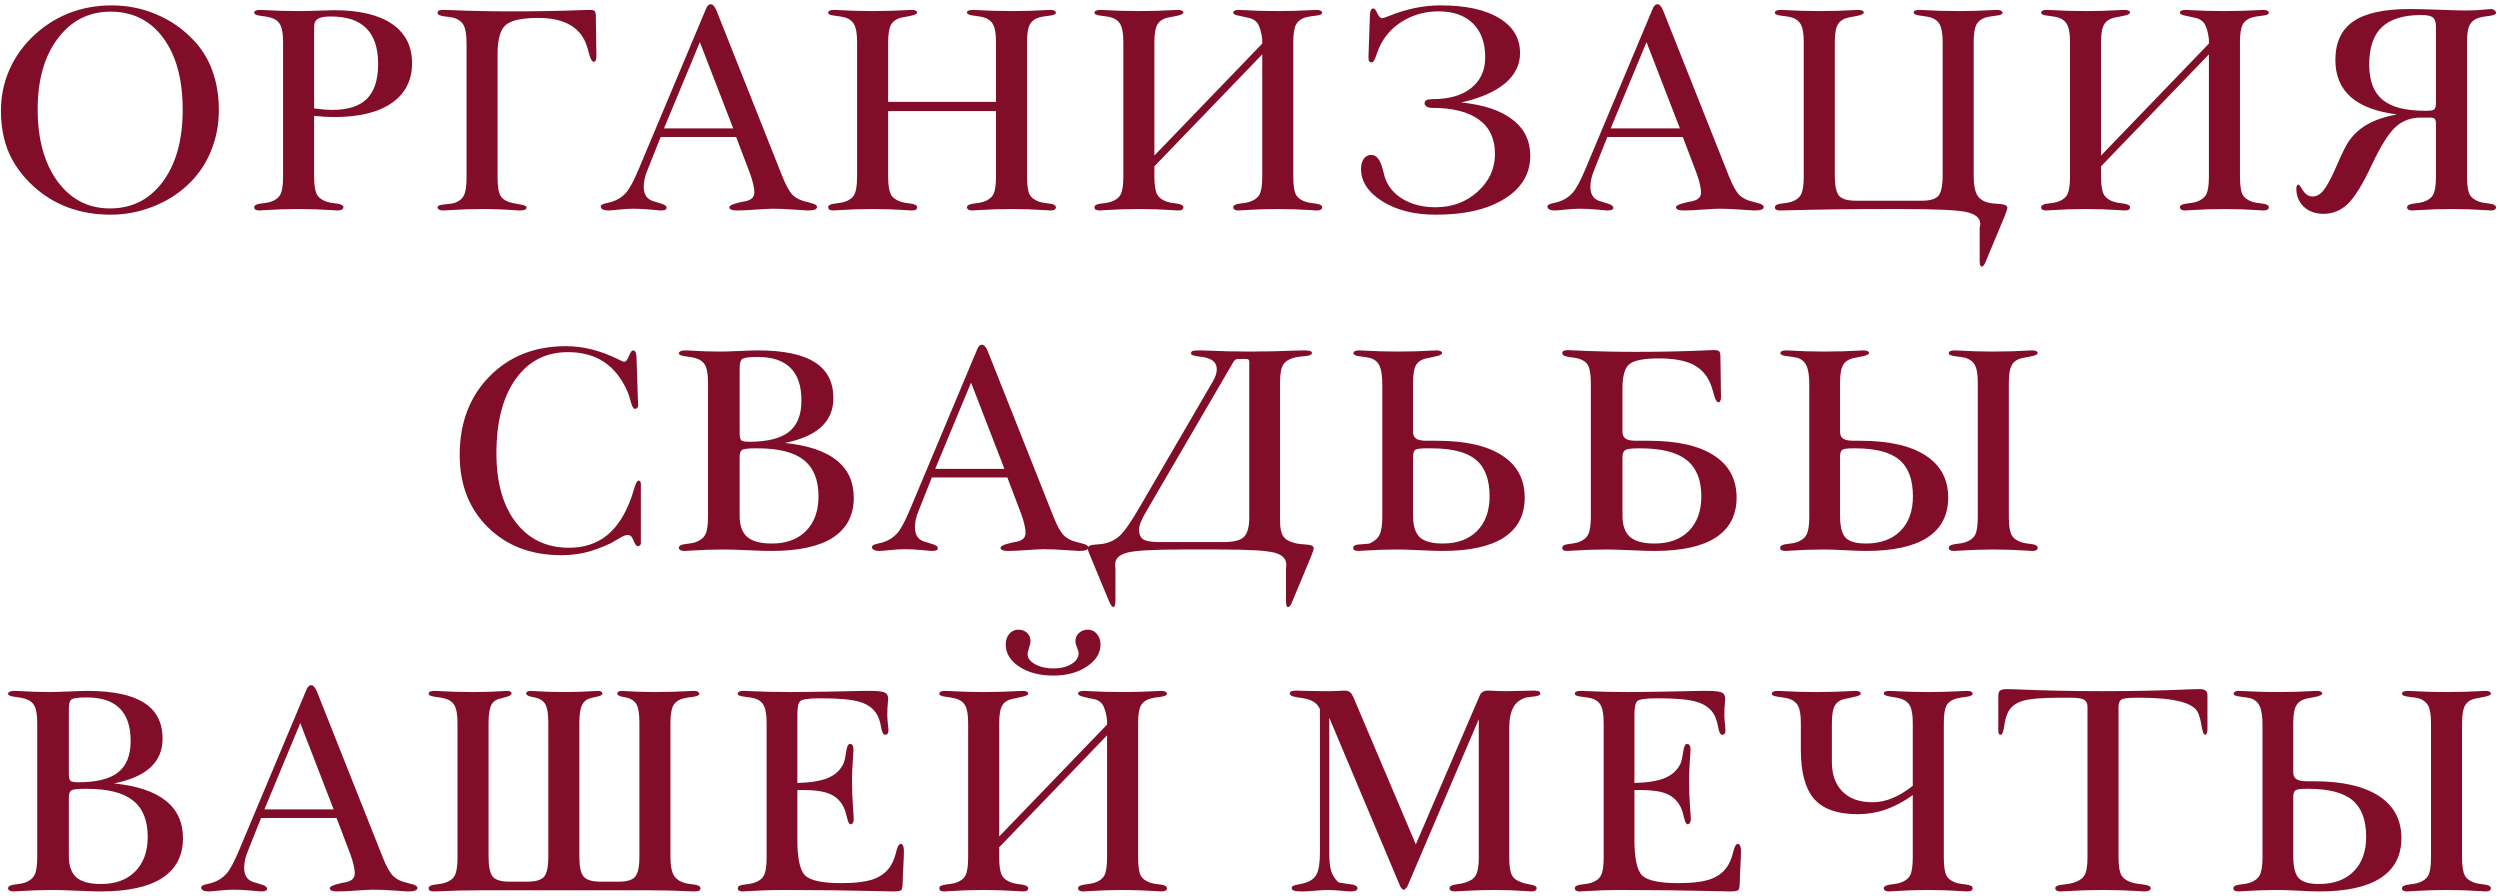 <?xml version="1.0" encoding="UTF-8"?> <svg xmlns="http://www.w3.org/2000/svg" width="536" height="192" viewBox="0 0 536 192" fill="none"> <path d="M39.169 23.562C39.169 17.042 37.783 11.906 35.013 8.156C32.242 4.385 28.471 2.5 23.7 2.5C19.033 2.5 15.262 4.417 12.387 8.25C9.513 12.062 8.075 17.125 8.075 23.438C8.075 29.833 9.492 34.979 12.325 38.875C15.179 42.75 18.929 44.688 23.575 44.688C28.304 44.688 32.085 42.771 34.919 38.938C37.752 35.104 39.169 29.979 39.169 23.562ZM46.919 23.625C46.919 26.75 46.346 29.698 45.2 32.469C44.054 35.24 42.408 37.625 40.263 39.625C38.117 41.646 35.585 43.219 32.669 44.344C29.773 45.469 26.783 46.031 23.7 46.031C20.429 46.031 17.387 45.51 14.575 44.469C11.783 43.427 9.294 41.896 7.106 39.875C4.773 37.729 3.033 35.344 1.888 32.719C0.763 30.073 0.2 27.083 0.2 23.75C0.2 20.75 0.763 17.917 1.888 15.25C3.013 12.583 4.648 10.188 6.794 8.062C9.106 5.792 11.7 4.073 14.575 2.906C17.471 1.74 20.596 1.156 23.95 1.156C27.304 1.156 30.481 1.792 33.481 3.062C36.481 4.312 39.106 6.115 41.356 8.469C43.21 10.365 44.596 12.583 45.513 15.125C46.45 17.667 46.919 20.5 46.919 23.625ZM67.347 23.25C68.306 23.354 69.087 23.438 69.691 23.5C70.295 23.542 70.795 23.562 71.191 23.562C74.587 23.562 77.077 22.771 78.66 21.188C80.264 19.583 81.066 17.094 81.066 13.719C81.066 10.281 80.222 7.729 78.535 6.062C76.868 4.375 74.337 3.531 70.941 3.531C69.629 3.531 68.702 3.698 68.16 4.031C67.618 4.365 67.347 4.927 67.347 5.719V23.25ZM60.691 9.031C60.691 7.302 60.493 6.073 60.097 5.344C59.722 4.594 59.045 4.073 58.066 3.781C57.545 3.635 56.847 3.51 55.972 3.406C54.993 3.281 54.504 3.062 54.504 2.75C54.504 2.542 54.608 2.385 54.816 2.281C55.025 2.177 55.347 2.125 55.785 2.125C55.868 2.125 56.118 2.135 56.535 2.156C58.972 2.302 61.472 2.375 64.035 2.375C65.202 2.375 66.618 2.344 68.285 2.281C69.972 2.219 71.077 2.188 71.597 2.188C77.014 2.188 81.16 3.167 84.035 5.125C86.91 7.083 88.347 9.896 88.347 13.562C88.347 17.229 86.889 20.073 83.972 22.094C81.077 24.094 76.972 25.094 71.66 25.094C71.014 25.094 70.327 25.073 69.597 25.031C68.868 24.99 68.118 24.927 67.347 24.844V37.844C67.347 39.656 67.545 40.938 67.941 41.688C68.358 42.417 69.087 42.948 70.129 43.281C70.587 43.427 71.233 43.542 72.066 43.625C73.108 43.75 73.629 44.021 73.629 44.438C73.629 44.646 73.514 44.812 73.285 44.938C73.077 45.062 72.764 45.125 72.347 45.125C72.222 45.125 71.9 45.104 71.379 45.062C68.858 44.896 66.41 44.812 64.035 44.812C61.618 44.812 59.15 44.896 56.629 45.062C56.108 45.104 55.785 45.125 55.66 45.125C55.285 45.125 54.993 45.073 54.785 44.969C54.597 44.844 54.504 44.667 54.504 44.438C54.504 44 55.025 43.729 56.066 43.625C56.879 43.542 57.525 43.427 58.004 43.281C59.025 42.948 59.722 42.427 60.097 41.719C60.493 40.99 60.691 39.698 60.691 37.844V9.031ZM127.87 12.094C127.87 12.469 127.818 12.76 127.714 12.969C127.63 13.156 127.495 13.25 127.307 13.25C126.932 13.25 126.589 12.656 126.276 11.469C125.985 10.26 125.662 9.302 125.307 8.594C124.495 7.01 123.266 5.823 121.62 5.031C119.974 4.24 117.901 3.844 115.401 3.844C111.901 3.844 109.568 4.354 108.401 5.375C107.255 6.396 106.682 8.448 106.682 11.531V38.156C106.682 40.01 106.901 41.302 107.339 42.031C107.797 42.76 108.651 43.26 109.901 43.531C110.214 43.594 110.662 43.677 111.245 43.781C112.349 43.948 112.901 44.188 112.901 44.5C112.901 44.708 112.776 44.865 112.526 44.969C112.297 45.073 111.932 45.125 111.432 45.125C111.328 45.125 111.078 45.115 110.682 45.094C108.245 44.906 105.807 44.812 103.37 44.812C101.141 44.812 98.755 44.896 96.214 45.062C95.547 45.104 95.13 45.125 94.964 45.125C94.61 45.125 94.328 45.062 94.12 44.938C93.912 44.812 93.808 44.646 93.808 44.438C93.828 44.104 94.36 43.896 95.401 43.812C96.255 43.729 96.922 43.635 97.401 43.531C98.38 43.198 99.058 42.667 99.433 41.938C99.828 41.188 100.026 39.927 100.026 38.156V9.344C100.026 7.49 99.828 6.198 99.433 5.469C99.058 4.719 98.38 4.177 97.401 3.844C96.922 3.719 96.266 3.615 95.433 3.531C94.37 3.427 93.828 3.167 93.808 2.75C93.828 2.521 93.922 2.365 94.089 2.281C94.276 2.177 94.61 2.125 95.089 2.125C95.235 2.125 95.641 2.135 96.308 2.156C100.641 2.344 105.078 2.438 109.62 2.438C115.057 2.438 120.245 2.344 125.182 2.156C125.849 2.135 126.255 2.125 126.401 2.125C126.985 2.125 127.349 2.208 127.495 2.375C127.662 2.542 127.745 2.927 127.745 3.531L127.87 12.094ZM157.205 27.531L150.049 9.031L142.361 27.531H157.205ZM167.768 37.906C168.518 39.781 169.247 41.083 169.955 41.812C170.684 42.521 171.684 43.01 172.955 43.281C173.226 43.365 173.57 43.458 173.986 43.562C174.778 43.75 175.174 44.021 175.174 44.375C175.174 44.625 175.018 44.812 174.705 44.938C174.393 45.062 173.872 45.125 173.143 45.125C172.872 45.125 171.913 45.062 170.268 44.938C168.622 44.812 167.122 44.75 165.768 44.75C164.997 44.75 163.747 44.812 162.018 44.938C160.309 45.062 158.986 45.125 158.049 45.125C157.507 45.125 157.09 45.073 156.799 44.969C156.528 44.844 156.382 44.667 156.361 44.438C156.382 44.125 156.872 43.844 157.83 43.594C158.33 43.469 158.736 43.365 159.049 43.281C159.945 43.177 160.611 42.969 161.049 42.656C161.507 42.323 161.736 41.865 161.736 41.281C161.736 40.802 161.653 40.198 161.486 39.469C161.32 38.74 161.09 37.979 160.799 37.188L157.83 29.375H141.643L138.83 36.438C138.559 37.083 138.351 37.719 138.205 38.344C138.08 38.969 138.018 39.542 138.018 40.062C138.018 40.979 138.226 41.698 138.643 42.219C139.059 42.74 139.705 43.094 140.58 43.281C140.851 43.385 141.215 43.5 141.674 43.625C142.507 43.854 142.924 44.167 142.924 44.562C142.924 44.75 142.809 44.896 142.58 45C142.372 45.083 142.038 45.125 141.58 45.125C141.497 45.125 140.809 45.062 139.518 44.938C138.226 44.812 136.976 44.75 135.768 44.75C134.913 44.75 133.882 44.812 132.674 44.938C131.486 45.062 130.726 45.125 130.393 45.125C129.893 45.125 129.507 45.052 129.236 44.906C128.945 44.76 128.799 44.552 128.799 44.281C128.799 43.969 129.195 43.729 129.986 43.562C130.486 43.458 130.872 43.365 131.143 43.281C132.393 42.885 133.413 42.24 134.205 41.344C134.997 40.448 135.924 38.719 136.986 36.156L151.268 2.125C151.413 1.708 151.58 1.406 151.768 1.219C151.955 1.01 152.163 0.906 152.393 0.906C152.622 0.906 152.83 1.021 153.018 1.25C153.226 1.458 153.424 1.792 153.611 2.25L167.768 37.906ZM220.196 37.844C220.196 39.698 220.384 40.99 220.759 41.719C221.155 42.427 221.863 42.948 222.884 43.281C223.363 43.427 224.009 43.542 224.821 43.625C225.863 43.729 226.384 44 226.384 44.438C226.384 44.667 226.28 44.844 226.071 44.969C225.884 45.073 225.582 45.125 225.165 45.125C225.04 45.125 224.717 45.104 224.196 45.062C221.675 44.896 219.228 44.812 216.853 44.812C214.54 44.812 212.092 44.896 209.509 45.062C208.884 45.104 208.498 45.125 208.353 45.125C208.04 45.125 207.79 45.062 207.603 44.938C207.415 44.812 207.321 44.646 207.321 44.438C207.321 44.021 207.842 43.75 208.884 43.625C209.717 43.542 210.363 43.427 210.821 43.281C211.842 42.948 212.55 42.427 212.946 41.719C213.342 40.99 213.54 39.698 213.54 37.844V23.812H190.415V37.844C190.415 39.656 190.613 40.938 191.009 41.688C191.425 42.417 192.155 42.948 193.196 43.281C193.655 43.427 194.29 43.542 195.103 43.625C196.123 43.75 196.634 44.021 196.634 44.438C196.634 44.667 196.54 44.844 196.353 44.969C196.165 45.073 195.853 45.125 195.415 45.125C195.29 45.125 194.967 45.104 194.446 45.062C191.967 44.896 189.519 44.812 187.103 44.812C184.686 44.812 182.217 44.896 179.696 45.062C179.175 45.104 178.853 45.125 178.728 45.125C178.353 45.125 178.061 45.073 177.853 44.969C177.665 44.844 177.571 44.667 177.571 44.438C177.571 44 178.092 43.729 179.134 43.625C179.946 43.542 180.592 43.427 181.071 43.281C182.092 42.948 182.79 42.427 183.165 41.719C183.561 40.99 183.759 39.698 183.759 37.844V9.031C183.759 7.302 183.561 6.062 183.165 5.312C182.79 4.562 182.113 4.031 181.134 3.719C180.613 3.594 179.915 3.479 179.04 3.375C178.061 3.271 177.571 3.062 177.571 2.75C177.571 2.542 177.675 2.385 177.884 2.281C178.092 2.177 178.415 2.125 178.853 2.125C178.936 2.125 179.186 2.135 179.603 2.156C182.04 2.302 184.54 2.375 187.103 2.375C189.686 2.375 192.228 2.302 194.728 2.156C195.144 2.135 195.394 2.125 195.478 2.125C195.832 2.125 196.113 2.177 196.321 2.281C196.53 2.385 196.634 2.521 196.634 2.688C196.634 2.979 196.103 3.229 195.04 3.438C194.436 3.542 193.946 3.635 193.571 3.719C192.405 3.927 191.582 4.417 191.103 5.188C190.644 5.938 190.415 7.219 190.415 9.031V21.844H213.54V9.031C213.54 7.302 213.342 6.062 212.946 5.312C212.571 4.562 211.894 4.031 210.915 3.719C210.415 3.594 209.748 3.479 208.915 3.375C207.853 3.25 207.321 3.021 207.321 2.688C207.321 2.521 207.425 2.385 207.634 2.281C207.863 2.177 208.186 2.125 208.603 2.125C208.686 2.125 208.915 2.135 209.29 2.156C211.707 2.302 214.228 2.375 216.853 2.375C219.415 2.375 221.957 2.302 224.478 2.156C224.894 2.135 225.144 2.125 225.228 2.125C225.603 2.125 225.884 2.188 226.071 2.312C226.28 2.417 226.384 2.562 226.384 2.75C226.384 3.062 225.884 3.271 224.884 3.375C224.009 3.479 223.321 3.594 222.821 3.719C221.842 4.031 221.155 4.562 220.759 5.312C220.384 6.062 220.196 7.302 220.196 9.031V37.844ZM277.281 37.844C277.281 39.698 277.469 40.99 277.844 41.719C278.24 42.427 278.948 42.948 279.969 43.281C280.448 43.427 281.094 43.542 281.906 43.625C282.948 43.729 283.469 44 283.469 44.438C283.469 44.667 283.365 44.844 283.156 44.969C282.969 45.073 282.667 45.125 282.25 45.125C282.125 45.125 281.802 45.104 281.281 45.062C278.76 44.896 276.312 44.812 273.938 44.812C271.625 44.812 269.177 44.896 266.594 45.062C265.969 45.104 265.583 45.125 265.438 45.125C265.125 45.125 264.875 45.062 264.688 44.938C264.5 44.812 264.406 44.646 264.406 44.438C264.406 44.021 264.927 43.75 265.969 43.625C266.802 43.542 267.448 43.427 267.906 43.281C268.927 42.948 269.635 42.427 270.031 41.719C270.427 40.99 270.625 39.698 270.625 37.844V11.656L247.5 35.656V37.844C247.5 39.656 247.698 40.938 248.094 41.688C248.51 42.417 249.24 42.948 250.281 43.281C250.74 43.427 251.375 43.542 252.188 43.625C253.208 43.75 253.719 44.021 253.719 44.438C253.719 44.667 253.625 44.844 253.438 44.969C253.25 45.073 252.938 45.125 252.5 45.125C252.375 45.125 252.052 45.104 251.531 45.062C249.052 44.896 246.604 44.812 244.188 44.812C241.771 44.812 239.302 44.896 236.781 45.062C236.26 45.104 235.938 45.125 235.812 45.125C235.438 45.125 235.146 45.073 234.938 44.969C234.75 44.844 234.656 44.667 234.656 44.438C234.656 44 235.177 43.729 236.219 43.625C237.031 43.542 237.677 43.427 238.156 43.281C239.177 42.948 239.875 42.427 240.25 41.719C240.646 40.99 240.844 39.698 240.844 37.844V9.031C240.844 7.302 240.646 6.062 240.25 5.312C239.875 4.562 239.198 4.031 238.219 3.719C237.698 3.594 237 3.479 236.125 3.375C235.146 3.271 234.656 3.062 234.656 2.75C234.656 2.542 234.76 2.385 234.969 2.281C235.177 2.177 235.5 2.125 235.938 2.125C236.021 2.125 236.271 2.135 236.688 2.156C239.125 2.302 241.625 2.375 244.188 2.375C246.771 2.375 249.312 2.302 251.812 2.156C252.229 2.135 252.479 2.125 252.562 2.125C252.917 2.125 253.198 2.177 253.406 2.281C253.615 2.385 253.719 2.521 253.719 2.688C253.719 2.979 253.188 3.229 252.125 3.438C251.521 3.542 251.031 3.635 250.656 3.719C249.49 3.927 248.667 4.417 248.188 5.188C247.729 5.938 247.5 7.219 247.5 9.031V33.344L270.625 9.344V8.406C270.417 6.76 270.073 5.615 269.594 4.969C269.115 4.302 268.323 3.885 267.219 3.719C266.885 3.635 266.406 3.531 265.781 3.406C264.865 3.26 264.406 3.021 264.406 2.688C264.406 2.521 264.51 2.385 264.719 2.281C264.948 2.177 265.271 2.125 265.688 2.125C265.771 2.125 266 2.135 266.375 2.156C268.792 2.302 271.312 2.375 273.938 2.375C276.5 2.375 279.042 2.302 281.562 2.156C281.979 2.135 282.229 2.125 282.312 2.125C282.688 2.125 282.969 2.188 283.156 2.312C283.365 2.417 283.469 2.562 283.469 2.75C283.469 3.062 282.969 3.271 281.969 3.375C281.094 3.479 280.406 3.594 279.906 3.719C278.927 4.031 278.24 4.562 277.844 5.312C277.469 6.062 277.281 7.302 277.281 9.031V37.844ZM313.304 21.969C318.137 22.469 321.804 23.698 324.304 25.656C326.825 27.594 328.085 30.177 328.085 33.406C328.085 37.24 326.262 40.302 322.616 42.594C318.97 44.885 314.054 46.031 307.866 46.031C303.262 46.031 299.429 45.073 296.366 43.156C293.325 41.24 291.804 38.927 291.804 36.219C291.804 35.302 292.002 34.573 292.398 34.031C292.793 33.49 293.335 33.219 294.023 33.219C295.148 33.219 295.97 34.292 296.491 36.438C296.637 37.042 296.762 37.51 296.866 37.844C297.45 39.823 298.72 41.417 300.679 42.625C302.658 43.833 305.012 44.438 307.741 44.438C311.325 44.438 314.345 43.323 316.804 41.094C319.283 38.865 320.523 36.156 320.523 32.969C320.523 29.74 319.366 27.292 317.054 25.625C314.762 23.958 311.398 23.125 306.96 23.125C306.523 23.125 306.158 23.031 305.866 22.844C305.575 22.656 305.429 22.427 305.429 22.156C305.429 21.844 305.564 21.615 305.835 21.469C306.127 21.323 306.585 21.25 307.21 21.25C310.71 21.25 313.45 20.458 315.429 18.875C317.429 17.271 318.429 15.073 318.429 12.281C318.429 9.177 317.554 6.76 315.804 5.031C314.054 3.302 311.595 2.438 308.429 2.438C305.741 2.438 303.304 3.062 301.116 4.312C298.929 5.542 297.252 7.24 296.085 9.406C295.731 10.073 295.387 10.906 295.054 11.906C294.741 12.885 294.429 13.375 294.116 13.375C293.845 13.375 293.658 13.302 293.554 13.156C293.45 13.01 293.398 12.719 293.398 12.281L293.71 3.219C293.752 2.698 293.825 2.333 293.929 2.125C294.054 1.917 294.241 1.812 294.491 1.812C294.72 1.812 294.991 2.167 295.304 2.875C295.637 3.562 295.981 3.906 296.335 3.906C296.502 3.906 296.981 3.75 297.773 3.438C301.502 1.917 305.189 1.156 308.835 1.156C314.231 1.156 318.418 2.062 321.398 3.875C324.398 5.667 325.898 8.177 325.898 11.406C325.898 13.906 324.825 16.062 322.679 17.875C320.533 19.667 317.408 21.031 313.304 21.969ZM360.17 27.531L353.014 9.031L345.326 27.531H360.17ZM370.733 37.906C371.483 39.781 372.212 41.083 372.92 41.812C373.649 42.521 374.649 43.01 375.92 43.281C376.191 43.365 376.535 43.458 376.951 43.562C377.743 43.75 378.139 44.021 378.139 44.375C378.139 44.625 377.983 44.812 377.67 44.938C377.358 45.062 376.837 45.125 376.108 45.125C375.837 45.125 374.878 45.062 373.233 44.938C371.587 44.812 370.087 44.75 368.733 44.75C367.962 44.75 366.712 44.812 364.983 44.938C363.274 45.062 361.951 45.125 361.014 45.125C360.472 45.125 360.055 45.073 359.764 44.969C359.493 44.844 359.347 44.667 359.326 44.438C359.347 44.125 359.837 43.844 360.795 43.594C361.295 43.469 361.701 43.365 362.014 43.281C362.91 43.177 363.576 42.969 364.014 42.656C364.472 42.323 364.701 41.865 364.701 41.281C364.701 40.802 364.618 40.198 364.451 39.469C364.285 38.74 364.055 37.979 363.764 37.188L360.795 29.375H344.608L341.795 36.438C341.524 37.083 341.316 37.719 341.17 38.344C341.045 38.969 340.983 39.542 340.983 40.062C340.983 40.979 341.191 41.698 341.608 42.219C342.024 42.74 342.67 43.094 343.545 43.281C343.816 43.385 344.18 43.5 344.639 43.625C345.472 43.854 345.889 44.167 345.889 44.562C345.889 44.75 345.774 44.896 345.545 45C345.337 45.083 345.003 45.125 344.545 45.125C344.462 45.125 343.774 45.062 342.483 44.938C341.191 44.812 339.941 44.75 338.733 44.75C337.878 44.75 336.847 44.812 335.639 44.938C334.451 45.062 333.691 45.125 333.358 45.125C332.858 45.125 332.472 45.052 332.201 44.906C331.91 44.76 331.764 44.552 331.764 44.281C331.764 43.969 332.16 43.729 332.951 43.562C333.451 43.458 333.837 43.365 334.108 43.281C335.358 42.885 336.378 42.24 337.17 41.344C337.962 40.448 338.889 38.719 339.951 36.156L354.233 2.125C354.378 1.708 354.545 1.406 354.733 1.219C354.92 1.01 355.128 0.906 355.358 0.906C355.587 0.906 355.795 1.021 355.983 1.25C356.191 1.458 356.389 1.792 356.576 2.25L370.733 37.906ZM423.161 37.844C423.161 39.552 423.39 40.844 423.849 41.719C424.328 42.573 425.099 43.135 426.161 43.406C426.786 43.573 427.609 43.677 428.63 43.719C429.797 43.802 430.38 44.083 430.38 44.562C430.38 44.646 430.349 44.792 430.286 45C430.224 45.208 430.088 45.594 429.88 46.156L425.724 56.125C425.599 56.458 425.463 56.708 425.318 56.875C425.172 57.062 425.026 57.156 424.88 57.156C424.734 57.156 424.62 57.042 424.536 56.812C424.474 56.583 424.443 56.208 424.443 55.688V48.844C424.443 48.802 424.453 48.74 424.474 48.656C424.536 48.365 424.568 48.146 424.568 48C424.568 46.771 423.599 45.927 421.661 45.469C419.724 45.031 414.974 44.812 407.411 44.812H404.974C397.182 44.812 389.89 44.906 383.099 45.094C382.286 45.115 381.818 45.125 381.693 45.125C381.318 45.125 381.026 45.073 380.818 44.969C380.63 44.844 380.536 44.667 380.536 44.438C380.536 44 381.057 43.729 382.099 43.625C382.911 43.542 383.557 43.427 384.036 43.281C385.057 42.948 385.755 42.427 386.13 41.719C386.526 40.99 386.724 39.698 386.724 37.844V9.031C386.724 7.302 386.526 6.062 386.13 5.312C385.755 4.562 385.078 4.031 384.099 3.719C383.578 3.594 382.88 3.479 382.005 3.375C381.026 3.271 380.536 3.062 380.536 2.75C380.536 2.542 380.64 2.385 380.849 2.281C381.057 2.177 381.38 2.125 381.818 2.125C381.901 2.125 382.151 2.135 382.568 2.156C385.005 2.302 387.505 2.375 390.068 2.375C392.651 2.375 395.193 2.302 397.693 2.156C398.109 2.135 398.359 2.125 398.443 2.125C398.797 2.125 399.078 2.177 399.286 2.281C399.495 2.385 399.599 2.521 399.599 2.688C399.599 2.979 399.068 3.229 398.005 3.438C397.401 3.542 396.911 3.635 396.536 3.719C395.37 3.927 394.547 4.417 394.068 5.188C393.609 5.938 393.38 7.219 393.38 9.031V37.625C393.38 39.833 393.693 41.292 394.318 42C394.943 42.688 396.13 43.031 397.88 43.031H412.068C413.797 43.031 414.963 42.688 415.568 42C416.193 41.292 416.505 39.833 416.505 37.625V9.031C416.505 7.302 416.307 6.062 415.911 5.312C415.536 4.562 414.859 4.031 413.88 3.719C413.38 3.594 412.713 3.479 411.88 3.375C410.818 3.25 410.286 3.021 410.286 2.688C410.286 2.521 410.39 2.385 410.599 2.281C410.828 2.177 411.151 2.125 411.568 2.125C411.651 2.125 411.88 2.135 412.255 2.156C414.672 2.302 417.193 2.375 419.818 2.375C422.38 2.375 424.922 2.302 427.443 2.156C427.859 2.135 428.109 2.125 428.193 2.125C428.568 2.125 428.849 2.188 429.036 2.312C429.245 2.417 429.349 2.562 429.349 2.75C429.349 3.062 428.849 3.271 427.849 3.375C426.974 3.479 426.286 3.594 425.786 3.719C424.807 4.031 424.12 4.562 423.724 5.312C423.349 6.062 423.161 7.302 423.161 9.031V37.844ZM480.246 37.844C480.246 39.698 480.434 40.99 480.809 41.719C481.205 42.427 481.913 42.948 482.934 43.281C483.413 43.427 484.059 43.542 484.871 43.625C485.913 43.729 486.434 44 486.434 44.438C486.434 44.667 486.33 44.844 486.121 44.969C485.934 45.073 485.632 45.125 485.215 45.125C485.09 45.125 484.767 45.104 484.246 45.062C481.725 44.896 479.278 44.812 476.903 44.812C474.59 44.812 472.142 44.896 469.559 45.062C468.934 45.104 468.548 45.125 468.403 45.125C468.09 45.125 467.84 45.062 467.653 44.938C467.465 44.812 467.371 44.646 467.371 44.438C467.371 44.021 467.892 43.75 468.934 43.625C469.767 43.542 470.413 43.427 470.871 43.281C471.892 42.948 472.6 42.427 472.996 41.719C473.392 40.99 473.59 39.698 473.59 37.844V11.656L450.465 35.656V37.844C450.465 39.656 450.663 40.938 451.059 41.688C451.475 42.417 452.205 42.948 453.246 43.281C453.705 43.427 454.34 43.542 455.153 43.625C456.173 43.75 456.684 44.021 456.684 44.438C456.684 44.667 456.59 44.844 456.403 44.969C456.215 45.073 455.903 45.125 455.465 45.125C455.34 45.125 455.017 45.104 454.496 45.062C452.017 44.896 449.569 44.812 447.153 44.812C444.736 44.812 442.267 44.896 439.746 45.062C439.225 45.104 438.903 45.125 438.778 45.125C438.403 45.125 438.111 45.073 437.903 44.969C437.715 44.844 437.621 44.667 437.621 44.438C437.621 44 438.142 43.729 439.184 43.625C439.996 43.542 440.642 43.427 441.121 43.281C442.142 42.948 442.84 42.427 443.215 41.719C443.611 40.99 443.809 39.698 443.809 37.844V9.031C443.809 7.302 443.611 6.062 443.215 5.312C442.84 4.562 442.163 4.031 441.184 3.719C440.663 3.594 439.965 3.479 439.09 3.375C438.111 3.271 437.621 3.062 437.621 2.75C437.621 2.542 437.725 2.385 437.934 2.281C438.142 2.177 438.465 2.125 438.903 2.125C438.986 2.125 439.236 2.135 439.653 2.156C442.09 2.302 444.59 2.375 447.153 2.375C449.736 2.375 452.278 2.302 454.778 2.156C455.194 2.135 455.444 2.125 455.528 2.125C455.882 2.125 456.163 2.177 456.371 2.281C456.58 2.385 456.684 2.521 456.684 2.688C456.684 2.979 456.153 3.229 455.09 3.438C454.486 3.542 453.996 3.635 453.621 3.719C452.455 3.927 451.632 4.417 451.153 5.188C450.694 5.938 450.465 7.219 450.465 9.031V33.344L473.59 9.344V8.406C473.382 6.76 473.038 5.615 472.559 4.969C472.08 4.302 471.288 3.885 470.184 3.719C469.85 3.635 469.371 3.531 468.746 3.406C467.83 3.26 467.371 3.021 467.371 2.688C467.371 2.521 467.475 2.385 467.684 2.281C467.913 2.177 468.236 2.125 468.653 2.125C468.736 2.125 468.965 2.135 469.34 2.156C471.757 2.302 474.278 2.375 476.903 2.375C479.465 2.375 482.007 2.302 484.528 2.156C484.944 2.135 485.194 2.125 485.278 2.125C485.653 2.125 485.934 2.188 486.121 2.312C486.33 2.417 486.434 2.562 486.434 2.75C486.434 3.062 485.934 3.271 484.934 3.375C484.059 3.479 483.371 3.594 482.871 3.719C481.892 4.031 481.205 4.562 480.809 5.312C480.434 6.062 480.246 7.302 480.246 9.031V37.844ZM522.269 21.969V5.719C522.269 4.76 522.05 4.104 521.613 3.75C521.175 3.396 520.352 3.219 519.144 3.219C515.331 3.219 512.508 4.083 510.675 5.812C508.863 7.542 507.956 10.219 507.956 13.844C507.956 17.281 508.904 19.792 510.8 21.375C512.696 22.958 515.717 23.75 519.863 23.75H520.238C521.175 23.75 521.748 23.635 521.956 23.406C522.165 23.177 522.269 22.698 522.269 21.969ZM528.925 37.844C528.925 39.698 529.123 40.99 529.519 41.719C529.915 42.427 530.623 42.948 531.644 43.281C532.102 43.427 532.748 43.542 533.581 43.625C534.623 43.75 535.144 44.021 535.144 44.438C535.144 44.667 535.05 44.844 534.863 44.969C534.675 45.073 534.363 45.125 533.925 45.125C533.821 45.125 533.529 45.104 533.05 45.062C530.529 44.896 528.05 44.812 525.613 44.812C523.3 44.812 520.852 44.896 518.269 45.062C517.644 45.104 517.258 45.125 517.113 45.125C516.779 45.125 516.519 45.062 516.331 44.938C516.165 44.812 516.081 44.646 516.081 44.438C516.081 44 516.602 43.729 517.644 43.625C518.456 43.542 519.102 43.427 519.581 43.281C520.602 42.948 521.3 42.427 521.675 41.719C522.071 40.99 522.269 39.698 522.269 37.844V26.562C522.269 26.042 522.185 25.688 522.019 25.5C521.873 25.312 521.581 25.219 521.144 25.219H518.894C516.81 25.219 515.019 25.917 513.519 27.312C512.04 28.708 510.373 31.385 508.519 35.344C506.56 39.51 504.842 42.302 503.363 43.719C501.883 45.135 500.144 45.844 498.144 45.844C496.435 45.844 495.04 45.344 493.956 44.344C492.873 43.323 492.331 42.01 492.331 40.406C492.331 40.156 492.373 39.958 492.456 39.812C492.54 39.646 492.644 39.562 492.769 39.562C492.915 39.562 493.248 39.99 493.769 40.844C494.31 41.698 495.008 42.125 495.863 42.125C496.613 42.125 497.31 41.771 497.956 41.062C498.602 40.333 499.373 39.021 500.269 37.125C500.498 36.625 500.831 35.875 501.269 34.875C502.206 32.729 502.977 31.198 503.581 30.281C504.644 28.76 505.998 27.542 507.644 26.625C509.31 25.688 511.394 24.99 513.894 24.531C509.477 23.969 506.175 22.719 503.988 20.781C501.8 18.844 500.706 16.208 500.706 12.875C500.706 9.104 501.988 6.344 504.55 4.594C507.113 2.823 511.123 1.938 516.581 1.938C518.206 1.938 520.373 1.99 523.081 2.094C525.79 2.198 527.696 2.25 528.8 2.25C530.258 2.25 531.769 2.167 533.331 2C533.685 1.958 533.904 1.938 533.988 1.938C534.321 1.938 534.592 2.021 534.8 2.188C535.029 2.333 535.144 2.521 535.144 2.75C535.144 3.062 534.675 3.281 533.738 3.406C532.8 3.51 532.071 3.635 531.55 3.781C530.592 4.073 529.915 4.594 529.519 5.344C529.123 6.073 528.925 7.302 528.925 9.031V37.844ZM137.401 116.406C137.401 116.635 137.339 116.812 137.214 116.938C137.11 117.042 136.943 117.094 136.714 117.094C136.443 117.094 136.151 116.698 135.839 115.906C135.547 115.094 135.13 114.688 134.589 114.688C134.151 114.688 133.516 114.948 132.682 115.469C131.849 115.969 131.276 116.302 130.964 116.469C128.776 117.469 126.891 118.146 125.307 118.5C123.745 118.854 122.089 119.031 120.339 119.031C113.901 119.031 108.662 117.042 104.62 113.062C100.578 109.083 98.558 103.906 98.558 97.531C98.558 90.677 100.672 85.083 104.901 80.75C109.151 76.396 114.63 74.219 121.339 74.219C124.985 74.219 128.672 75.135 132.401 76.969C133.193 77.365 133.672 77.562 133.839 77.562C134.193 77.562 134.526 77.156 134.839 76.344C135.172 75.531 135.453 75.125 135.682 75.125C135.932 75.125 136.11 75.229 136.214 75.438C136.339 75.646 136.422 76.01 136.464 76.531L136.776 85.938C136.776 86.104 136.787 86.281 136.807 86.469C136.828 86.656 136.839 86.76 136.839 86.781C136.839 87.052 136.776 87.271 136.651 87.438C136.526 87.583 136.36 87.656 136.151 87.656C135.818 87.656 135.526 87.188 135.276 86.25C135.047 85.333 134.797 84.562 134.526 83.938C133.276 81.104 131.599 78.99 129.495 77.594C127.391 76.198 124.807 75.5 121.745 75.5C117.016 75.5 113.276 77.438 110.526 81.312C107.797 85.167 106.432 90.458 106.432 97.188C106.432 103.458 107.828 108.406 110.62 112.031C113.412 115.635 117.203 117.438 121.995 117.438C125.203 117.438 127.901 116.562 130.089 114.812C132.276 113.062 134.016 110.396 135.307 106.812C135.495 106.312 135.703 105.656 135.932 104.844C136.287 103.635 136.61 103.031 136.901 103.031C137.047 103.031 137.162 103.094 137.245 103.219C137.349 103.344 137.401 103.49 137.401 103.656V116.406ZM158.58 110.562C158.58 112.646 159.122 114.167 160.205 115.125C161.309 116.062 163.059 116.531 165.455 116.531C168.58 116.531 171.028 115.635 172.799 113.844C174.59 112.031 175.486 109.552 175.486 106.406C175.486 102.885 174.434 100.292 172.33 98.625C170.226 96.958 166.945 96.125 162.486 96.125H161.924C160.32 96.125 159.361 96.25 159.049 96.5C158.736 96.729 158.58 97.24 158.58 98.031V110.562ZM158.58 92.844C158.58 93.656 158.695 94.177 158.924 94.406C159.174 94.615 159.726 94.719 160.58 94.719C164.497 94.719 167.351 94.01 169.143 92.594C170.934 91.177 171.83 88.938 171.83 85.875C171.83 82.75 171.049 80.417 169.486 78.875C167.924 77.312 165.57 76.531 162.424 76.531C160.611 76.531 159.518 76.677 159.143 76.969C158.768 77.24 158.58 77.885 158.58 78.906V92.844ZM168.268 94.969C173.184 95.469 176.872 96.698 179.33 98.656C181.809 100.615 183.049 103.292 183.049 106.688C183.049 110.458 181.559 113.312 178.58 115.25C175.622 117.167 171.215 118.125 165.361 118.125C164.299 118.125 162.622 118.073 160.33 117.969C158.059 117.865 156.33 117.812 155.143 117.812C152.788 117.812 150.351 117.896 147.83 118.062C147.247 118.104 146.893 118.125 146.768 118.125C146.372 118.125 146.07 118.062 145.861 117.938C145.653 117.812 145.549 117.646 145.549 117.438C145.549 117 146.059 116.729 147.08 116.625C147.913 116.542 148.57 116.427 149.049 116.281C150.09 115.927 150.809 115.375 151.205 114.625C151.601 113.875 151.799 112.615 151.799 110.844V82.031C151.799 80.323 151.601 79.094 151.205 78.344C150.809 77.594 150.111 77.073 149.111 76.781C148.59 76.635 147.893 76.51 147.018 76.406C146.038 76.281 145.549 76.062 145.549 75.75C145.549 75.562 145.663 75.417 145.893 75.312C146.122 75.188 146.455 75.125 146.893 75.125C147.018 75.125 147.33 75.135 147.83 75.156C150.101 75.302 152.278 75.375 154.361 75.375C155.382 75.375 156.788 75.333 158.58 75.25C160.393 75.167 161.695 75.125 162.486 75.125C167.965 75.125 172.028 75.969 174.674 77.656C177.34 79.323 178.674 81.896 178.674 85.375C178.674 87.875 177.809 89.927 176.08 91.531C174.372 93.115 171.768 94.26 168.268 94.969ZM215.352 100.531L208.196 82.031L200.509 100.531H215.352ZM225.915 110.906C226.665 112.781 227.394 114.083 228.102 114.812C228.832 115.521 229.832 116.01 231.102 116.281C231.373 116.365 231.717 116.458 232.134 116.562C232.925 116.75 233.321 117.021 233.321 117.375C233.321 117.625 233.165 117.812 232.852 117.938C232.54 118.062 232.019 118.125 231.29 118.125C231.019 118.125 230.061 118.062 228.415 117.938C226.769 117.812 225.269 117.75 223.915 117.75C223.144 117.75 221.894 117.812 220.165 117.938C218.457 118.062 217.134 118.125 216.196 118.125C215.655 118.125 215.238 118.073 214.946 117.969C214.675 117.844 214.53 117.667 214.509 117.438C214.53 117.125 215.019 116.844 215.977 116.594C216.477 116.469 216.884 116.365 217.196 116.281C218.092 116.177 218.759 115.969 219.196 115.656C219.655 115.323 219.884 114.865 219.884 114.281C219.884 113.802 219.8 113.198 219.634 112.469C219.467 111.74 219.238 110.979 218.946 110.188L215.977 102.375H199.79L196.977 109.438C196.707 110.083 196.498 110.719 196.352 111.344C196.227 111.969 196.165 112.542 196.165 113.062C196.165 113.979 196.373 114.698 196.79 115.219C197.207 115.74 197.852 116.094 198.727 116.281C198.998 116.385 199.363 116.5 199.821 116.625C200.655 116.854 201.071 117.167 201.071 117.562C201.071 117.75 200.957 117.896 200.727 118C200.519 118.083 200.186 118.125 199.727 118.125C199.644 118.125 198.957 118.062 197.665 117.938C196.373 117.812 195.123 117.75 193.915 117.75C193.061 117.75 192.03 117.812 190.821 117.938C189.634 118.062 188.873 118.125 188.54 118.125C188.04 118.125 187.655 118.052 187.384 117.906C187.092 117.76 186.946 117.552 186.946 117.281C186.946 116.969 187.342 116.729 188.134 116.562C188.634 116.458 189.019 116.365 189.29 116.281C190.54 115.885 191.561 115.24 192.352 114.344C193.144 113.448 194.071 111.719 195.134 109.156L209.415 75.125C209.561 74.708 209.727 74.406 209.915 74.219C210.102 74.01 210.311 73.906 210.54 73.906C210.769 73.906 210.977 74.021 211.165 74.25C211.373 74.458 211.571 74.792 211.759 75.25L225.915 110.906ZM267.844 110.844V77.5C267.844 77.333 267.792 77.208 267.688 77.125C267.604 77.021 267.479 76.969 267.312 76.969H265.344C265.177 76.969 265.021 77.021 264.875 77.125C264.729 77.208 264.604 77.333 264.5 77.5L246.062 109.125C246 109.229 245.906 109.396 245.781 109.625C244.74 111.333 244.219 112.635 244.219 113.531C244.219 114.531 244.51 115.229 245.094 115.625C245.677 116.021 246.854 116.219 248.625 116.219H262.344C264.49 116.219 265.938 115.854 266.688 115.125C267.458 114.396 267.844 112.969 267.844 110.844ZM274.438 111.594C274.438 113.135 274.656 114.25 275.094 114.938C275.552 115.625 276.354 116.115 277.5 116.406C278.125 116.573 278.969 116.688 280.031 116.75C281.115 116.792 281.656 117.062 281.656 117.562C281.656 117.688 281.615 117.875 281.531 118.125C281.448 118.396 281.323 118.74 281.156 119.156L277 129.125C276.875 129.458 276.74 129.708 276.594 129.875C276.448 130.062 276.302 130.156 276.156 130.156C276.01 130.156 275.896 130.042 275.812 129.812C275.75 129.583 275.719 129.208 275.719 128.688V121.812C275.74 121.729 275.75 121.635 275.75 121.531C275.771 121.427 275.781 121.271 275.781 121.062C275.781 119.812 274.948 118.958 273.281 118.5C271.635 118.042 267.729 117.812 261.562 117.812H257.531H253.438C247.229 117.812 243.281 118.042 241.594 118.5C239.927 118.958 239.094 119.792 239.094 121C239.094 121.208 239.094 121.365 239.094 121.469C239.115 121.594 239.135 121.708 239.156 121.812V128.688C239.156 129.167 239.115 129.531 239.031 129.781C238.948 130.031 238.823 130.156 238.656 130.156C238.573 130.156 238.458 130.062 238.312 129.875C238.167 129.688 238.021 129.438 237.875 129.125L233.719 119.125C233.531 118.667 233.396 118.323 233.312 118.094C233.25 117.865 233.219 117.688 233.219 117.562C233.219 117.083 233.771 116.812 234.875 116.75C235.542 116.708 236.073 116.656 236.469 116.594C237.844 116.365 239.042 115.792 240.062 114.875C241.083 113.938 242.51 111.885 244.344 108.719L260.031 81.781C260.302 81.323 260.51 80.875 260.656 80.438C260.802 80 260.875 79.594 260.875 79.219C260.875 78.49 260.667 77.927 260.25 77.531C259.833 77.115 259.146 76.802 258.188 76.594C257.854 76.531 257.406 76.469 256.844 76.406C255.844 76.281 255.344 76.062 255.344 75.75C255.365 75.5 255.479 75.333 255.688 75.25C255.917 75.167 256.531 75.125 257.531 75.125C257.656 75.125 258 75.135 258.562 75.156C261.688 75.302 264.802 75.375 267.906 75.375C271.135 75.375 274.51 75.302 278.031 75.156C278.844 75.135 279.354 75.125 279.562 75.125C280.188 75.125 280.625 75.167 280.875 75.25C281.146 75.333 281.281 75.479 281.281 75.688C281.281 76.042 280.812 76.26 279.875 76.344C279.083 76.406 278.417 76.49 277.875 76.594C276.562 76.865 275.656 77.375 275.156 78.125C274.677 78.854 274.438 80.156 274.438 82.031V111.594ZM302.96 110.562C302.96 112.729 303.439 114.271 304.397 115.188C305.377 116.083 307.012 116.531 309.304 116.531C312.429 116.531 314.887 115.635 316.679 113.844C318.47 112.031 319.366 109.552 319.366 106.406C319.366 102.802 318.387 100.188 316.429 98.562C314.47 96.938 311.325 96.125 306.991 96.125H305.647C304.46 96.125 303.71 96.24 303.397 96.469C303.106 96.698 302.96 97.219 302.96 98.031V110.562ZM302.96 92.594C302.96 93.26 303.189 93.75 303.647 94.062C304.106 94.354 304.845 94.5 305.866 94.5H308.085C314.168 94.5 318.825 95.552 322.054 97.656C325.283 99.74 326.897 102.75 326.897 106.688C326.897 110.458 325.408 113.312 322.429 115.25C319.47 117.167 315.075 118.125 309.241 118.125C308.283 118.125 306.72 118.073 304.554 117.969C302.387 117.865 300.71 117.812 299.522 117.812C297.147 117.812 294.731 117.896 292.272 118.062C291.772 118.104 291.46 118.125 291.335 118.125C290.918 118.125 290.606 118.073 290.397 117.969C290.21 117.844 290.116 117.667 290.116 117.438C290.116 116.979 290.71 116.729 291.897 116.688C292.647 116.646 293.22 116.594 293.616 116.531C294.658 116.073 295.377 115.448 295.772 114.656C296.168 113.865 296.366 112.594 296.366 110.844V82.469C296.366 80.615 296.168 79.271 295.772 78.438C295.397 77.604 294.741 77.052 293.804 76.781C293.283 76.635 292.543 76.51 291.585 76.406C290.647 76.281 290.179 76.062 290.179 75.75C290.179 75.542 290.283 75.385 290.491 75.281C290.7 75.177 291.022 75.125 291.46 75.125C291.543 75.125 291.793 75.135 292.21 75.156C294.647 75.302 297.147 75.375 299.71 75.375C302.293 75.375 304.814 75.302 307.272 75.156C307.689 75.135 307.939 75.125 308.022 75.125C308.377 75.125 308.658 75.177 308.866 75.281C309.075 75.385 309.179 75.521 309.179 75.688C309.179 76 308.668 76.25 307.647 76.438C307.022 76.562 306.512 76.677 306.116 76.781C304.95 76.969 304.127 77.438 303.647 78.188C303.189 78.938 302.96 80.219 302.96 82.031V92.594ZM347.857 110.562C347.857 112.646 348.399 114.167 349.482 115.125C350.587 116.062 352.337 116.531 354.732 116.531C357.857 116.531 360.305 115.635 362.076 113.844C363.868 112.031 364.764 109.552 364.764 106.406C364.764 102.885 363.712 100.292 361.607 98.625C359.503 96.958 356.222 96.125 351.764 96.125H351.201C349.764 96.125 348.847 96.25 348.451 96.5C348.055 96.75 347.857 97.26 347.857 98.031V110.562ZM353.514 94.5C359.597 94.5 364.253 95.552 367.482 97.656C370.712 99.74 372.326 102.75 372.326 106.688C372.326 110.458 370.837 113.312 367.857 115.25C364.899 117.167 360.493 118.125 354.639 118.125C353.576 118.125 351.899 118.073 349.607 117.969C347.337 117.865 345.607 117.812 344.42 117.812C342.066 117.812 339.628 117.896 337.107 118.062C336.524 118.104 336.17 118.125 336.045 118.125C335.67 118.125 335.389 118.073 335.201 117.969C335.035 117.844 334.951 117.667 334.951 117.438C334.951 117 335.441 116.729 336.42 116.625C337.212 116.542 337.847 116.427 338.326 116.281C339.368 115.927 340.087 115.375 340.482 114.625C340.878 113.875 341.076 112.615 341.076 110.844V82.344C341.076 80.427 340.889 79.115 340.514 78.406C340.16 77.698 339.493 77.198 338.514 76.906C338.014 76.76 337.357 76.646 336.545 76.562C335.482 76.438 334.951 76.167 334.951 75.75C334.951 75.5 335.045 75.323 335.232 75.219C335.441 75.115 335.774 75.062 336.232 75.062C336.357 75.062 336.774 75.083 337.482 75.125C341.795 75.333 346.222 75.438 350.764 75.438C356.18 75.438 361.357 75.323 366.295 75.094C366.982 75.073 367.389 75.062 367.514 75.062C368.076 75.062 368.441 75.156 368.607 75.344C368.774 75.51 368.857 75.906 368.857 76.531L368.982 85.094C368.982 85.49 368.93 85.781 368.826 85.969C368.743 86.156 368.607 86.25 368.42 86.25C368.066 86.25 367.732 85.656 367.42 84.469C367.107 83.26 366.774 82.302 366.42 81.594C365.566 79.927 364.285 78.719 362.576 77.969C360.889 77.219 358.587 76.844 355.67 76.844C352.462 76.844 350.357 77.25 349.357 78.062C348.357 78.854 347.857 80.583 347.857 83.25V92.594C347.857 93.26 348.087 93.75 348.545 94.062C349.003 94.354 349.743 94.5 350.764 94.5H353.514ZM430.693 110.844C430.693 112.656 430.89 113.938 431.286 114.688C431.682 115.417 432.401 115.948 433.443 116.281C433.901 116.427 434.547 116.542 435.38 116.625C436.38 116.729 436.88 117 436.88 117.438C436.88 117.667 436.776 117.844 436.568 117.969C436.38 118.073 436.078 118.125 435.661 118.125C435.536 118.125 435.213 118.104 434.693 118.062C432.172 117.896 429.724 117.812 427.349 117.812C425.036 117.812 422.588 117.896 420.005 118.062C419.38 118.104 418.995 118.125 418.849 118.125C418.515 118.125 418.255 118.062 418.068 117.938C417.901 117.812 417.818 117.646 417.818 117.438C417.818 117.021 418.338 116.75 419.38 116.625C420.213 116.542 420.859 116.427 421.318 116.281C422.338 115.948 423.047 115.427 423.443 114.719C423.838 113.99 424.036 112.698 424.036 110.844V82.031C424.036 80.302 423.838 79.062 423.443 78.312C423.047 77.562 422.37 77.031 421.411 76.719C420.87 76.594 420.182 76.49 419.349 76.406C418.328 76.281 417.818 76.062 417.818 75.75C417.818 75.542 417.922 75.385 418.13 75.281C418.338 75.177 418.661 75.125 419.099 75.125C419.182 75.125 419.432 75.135 419.849 75.156C422.286 75.302 424.786 75.375 427.349 75.375C429.953 75.375 432.495 75.302 434.974 75.156C435.39 75.135 435.64 75.125 435.724 75.125C436.078 75.125 436.359 75.177 436.568 75.281C436.776 75.385 436.88 75.521 436.88 75.688C436.88 76 436.349 76.25 435.286 76.438C434.682 76.542 434.193 76.635 433.818 76.719C432.651 76.927 431.838 77.417 431.38 78.188C430.922 78.938 430.693 80.219 430.693 82.031V110.844ZM394.505 110.562C394.505 112.875 394.901 114.448 395.693 115.281C396.484 116.115 397.932 116.531 400.036 116.531C403.182 116.531 405.651 115.635 407.443 113.844C409.234 112.052 410.13 109.573 410.13 106.406C410.13 102.802 409.151 100.188 407.193 98.562C405.255 96.938 402.12 96.125 397.786 96.125H397.193C396.005 96.125 395.255 96.24 394.943 96.469C394.651 96.698 394.505 97.219 394.505 98.031V110.562ZM394.505 92.594C394.505 93.26 394.734 93.75 395.193 94.062C395.651 94.354 396.39 94.5 397.411 94.5H398.88C404.963 94.5 409.62 95.552 412.849 97.656C416.078 99.74 417.693 102.75 417.693 106.688C417.693 110.458 416.203 113.312 413.224 115.25C410.265 117.167 405.87 118.125 400.036 118.125C399.14 118.125 397.693 118.073 395.693 117.969C393.713 117.865 392.172 117.812 391.068 117.812C388.693 117.812 386.276 117.896 383.818 118.062C383.318 118.104 383.005 118.125 382.88 118.125C382.463 118.125 382.151 118.073 381.943 117.969C381.755 117.844 381.661 117.667 381.661 117.438C381.661 117 382.182 116.729 383.224 116.625C384.036 116.542 384.682 116.427 385.161 116.281C386.203 115.927 386.922 115.375 387.318 114.625C387.713 113.875 387.911 112.615 387.911 110.844V82.469C387.911 80.615 387.713 79.271 387.318 78.438C386.943 77.583 386.297 77.01 385.38 76.719C384.838 76.594 384.13 76.479 383.255 76.375C382.234 76.271 381.724 76.062 381.724 75.75C381.724 75.542 381.828 75.385 382.036 75.281C382.245 75.177 382.568 75.125 383.005 75.125C383.088 75.125 383.338 75.135 383.755 75.156C386.193 75.302 388.693 75.375 391.255 75.375C393.838 75.375 396.359 75.302 398.818 75.156C399.234 75.135 399.484 75.125 399.568 75.125C399.922 75.125 400.203 75.177 400.411 75.281C400.62 75.385 400.724 75.521 400.724 75.688C400.724 75.979 400.193 76.229 399.13 76.438C398.526 76.542 398.036 76.635 397.661 76.719C396.495 76.927 395.672 77.417 395.193 78.188C394.734 78.938 394.505 80.219 394.505 82.031V92.594ZM14.762 183.562C14.762 185.646 15.304 187.167 16.387 188.125C17.492 189.062 19.242 189.531 21.637 189.531C24.762 189.531 27.21 188.635 28.981 186.844C30.773 185.031 31.669 182.552 31.669 179.406C31.669 175.885 30.617 173.292 28.512 171.625C26.408 169.958 23.127 169.125 18.669 169.125H18.106C16.502 169.125 15.544 169.25 15.231 169.5C14.919 169.729 14.762 170.24 14.762 171.031V183.562ZM14.762 165.844C14.762 166.656 14.877 167.177 15.106 167.406C15.356 167.615 15.908 167.719 16.762 167.719C20.679 167.719 23.533 167.01 25.325 165.594C27.117 164.177 28.012 161.938 28.012 158.875C28.012 155.75 27.231 153.417 25.669 151.875C24.106 150.312 21.752 149.531 18.606 149.531C16.794 149.531 15.7 149.677 15.325 149.969C14.95 150.24 14.762 150.885 14.762 151.906V165.844ZM24.45 167.969C29.367 168.469 33.054 169.698 35.513 171.656C37.992 173.615 39.231 176.292 39.231 179.688C39.231 183.458 37.742 186.312 34.763 188.25C31.804 190.167 27.398 191.125 21.544 191.125C20.481 191.125 18.804 191.073 16.512 190.969C14.242 190.865 12.512 190.812 11.325 190.812C8.971 190.812 6.533 190.896 4.013 191.062C3.429 191.104 3.075 191.125 2.95 191.125C2.554 191.125 2.252 191.062 2.044 190.938C1.835 190.812 1.731 190.646 1.731 190.438C1.731 190 2.242 189.729 3.263 189.625C4.096 189.542 4.752 189.427 5.231 189.281C6.273 188.927 6.992 188.375 7.388 187.625C7.783 186.875 7.981 185.615 7.981 183.844V155.031C7.981 153.323 7.783 152.094 7.388 151.344C6.992 150.594 6.294 150.073 5.294 149.781C4.773 149.635 4.075 149.51 3.2 149.406C2.221 149.281 1.731 149.062 1.731 148.75C1.731 148.562 1.846 148.417 2.075 148.312C2.304 148.188 2.638 148.125 3.075 148.125C3.2 148.125 3.513 148.135 4.013 148.156C6.283 148.302 8.46 148.375 10.544 148.375C11.565 148.375 12.971 148.333 14.762 148.25C16.575 148.167 17.877 148.125 18.669 148.125C24.148 148.125 28.21 148.969 30.856 150.656C33.523 152.323 34.856 154.896 34.856 158.375C34.856 160.875 33.992 162.927 32.263 164.531C30.554 166.115 27.95 167.26 24.45 167.969ZM71.535 173.531L64.379 155.031L56.691 173.531H71.535ZM82.097 183.906C82.847 185.781 83.577 187.083 84.285 187.812C85.014 188.521 86.014 189.01 87.285 189.281C87.556 189.365 87.9 189.458 88.316 189.562C89.108 189.75 89.504 190.021 89.504 190.375C89.504 190.625 89.347 190.812 89.035 190.938C88.722 191.062 88.202 191.125 87.472 191.125C87.202 191.125 86.243 191.062 84.597 190.938C82.952 190.812 81.452 190.75 80.097 190.75C79.327 190.75 78.077 190.812 76.347 190.938C74.639 191.062 73.316 191.125 72.379 191.125C71.837 191.125 71.42 191.073 71.129 190.969C70.858 190.844 70.712 190.667 70.691 190.438C70.712 190.125 71.202 189.844 72.16 189.594C72.66 189.469 73.066 189.365 73.379 189.281C74.275 189.177 74.941 188.969 75.379 188.656C75.837 188.323 76.066 187.865 76.066 187.281C76.066 186.802 75.983 186.198 75.816 185.469C75.65 184.74 75.42 183.979 75.129 183.188L72.16 175.375H55.972L53.16 182.438C52.889 183.083 52.681 183.719 52.535 184.344C52.41 184.969 52.347 185.542 52.347 186.062C52.347 186.979 52.556 187.698 52.972 188.219C53.389 188.74 54.035 189.094 54.91 189.281C55.181 189.385 55.545 189.5 56.004 189.625C56.837 189.854 57.254 190.167 57.254 190.562C57.254 190.75 57.139 190.896 56.91 191C56.702 191.083 56.368 191.125 55.91 191.125C55.827 191.125 55.139 191.062 53.847 190.938C52.556 190.812 51.306 190.75 50.097 190.75C49.243 190.75 48.212 190.812 47.004 190.938C45.816 191.062 45.056 191.125 44.722 191.125C44.222 191.125 43.837 191.052 43.566 190.906C43.275 190.76 43.129 190.552 43.129 190.281C43.129 189.969 43.525 189.729 44.316 189.562C44.816 189.458 45.202 189.365 45.472 189.281C46.722 188.885 47.743 188.24 48.535 187.344C49.327 186.448 50.254 184.719 51.316 182.156L65.597 148.125C65.743 147.708 65.91 147.406 66.097 147.219C66.285 147.01 66.493 146.906 66.722 146.906C66.952 146.906 67.16 147.021 67.347 147.25C67.556 147.458 67.754 147.792 67.941 148.25L82.097 183.906ZM143.745 183.844C143.745 185.51 143.964 186.75 144.401 187.562C144.86 188.375 145.62 188.948 146.682 189.281C147.162 189.427 147.818 189.542 148.651 189.625C149.672 189.729 150.182 190 150.182 190.438C150.182 190.688 150.078 190.865 149.87 190.969C149.662 191.073 149.276 191.125 148.714 191.125C148.61 191.125 148.339 191.115 147.901 191.094C145.047 190.948 142.099 190.875 139.057 190.875H134.12H120.807H107.901H103.026C99.964 190.875 96.943 190.948 93.964 191.094C93.464 191.115 93.162 191.125 93.058 191.125C92.683 191.125 92.391 191.073 92.183 190.969C91.995 190.844 91.901 190.667 91.901 190.438C91.901 190 92.422 189.729 93.464 189.625C94.276 189.542 94.922 189.427 95.401 189.281C96.422 188.948 97.12 188.427 97.495 187.719C97.891 186.99 98.089 185.698 98.089 183.844V155.031C98.089 153.302 97.891 152.073 97.495 151.344C97.12 150.594 96.443 150.073 95.464 149.781C94.943 149.635 94.245 149.51 93.37 149.406C92.391 149.281 91.901 149.062 91.901 148.75C91.901 148.542 92.005 148.385 92.214 148.281C92.422 148.177 92.745 148.125 93.183 148.125C93.266 148.125 93.516 148.135 93.933 148.156C96.37 148.302 98.87 148.375 101.432 148.375C103.787 148.375 106.047 148.302 108.214 148.156C108.526 148.135 108.714 148.125 108.776 148.125C109.047 148.125 109.266 148.177 109.432 148.281C109.599 148.385 109.682 148.521 109.682 148.688C109.682 148.979 109.287 149.229 108.495 149.438C107.974 149.562 107.557 149.677 107.245 149.781C106.328 149.969 105.682 150.448 105.307 151.219C104.932 151.969 104.745 153.24 104.745 155.031V183.625C104.745 185.833 105.057 187.292 105.682 188C106.307 188.688 107.495 189.031 109.245 189.031H113.026C114.797 189.031 115.995 188.688 116.62 188C117.245 187.312 117.557 185.854 117.557 183.625V155.031C117.557 153.302 117.401 152.073 117.089 151.344C116.797 150.615 116.266 150.094 115.495 149.781C115.141 149.635 114.61 149.5 113.901 149.375C113.193 149.229 112.828 149 112.807 148.688C112.807 148.521 112.891 148.385 113.057 148.281C113.224 148.177 113.443 148.125 113.714 148.125C113.776 148.125 113.964 148.135 114.276 148.156C116.38 148.302 118.578 148.375 120.87 148.375C123.266 148.375 125.537 148.302 127.682 148.156C127.995 148.135 128.182 148.125 128.245 148.125C128.516 148.125 128.735 148.177 128.901 148.281C129.068 148.385 129.151 148.521 129.151 148.688C129.151 149 128.703 149.24 127.807 149.406C127.349 149.51 126.985 149.594 126.714 149.656C125.797 149.885 125.151 150.396 124.776 151.188C124.401 151.958 124.214 153.24 124.214 155.031V183.625C124.214 185.812 124.526 187.26 125.151 187.969C125.797 188.677 126.995 189.031 128.745 189.031H132.651C134.38 189.031 135.547 188.688 136.151 188C136.776 187.292 137.089 185.833 137.089 183.625V155.031C137.089 153.302 136.932 152.073 136.62 151.344C136.328 150.615 135.797 150.094 135.026 149.781C134.651 149.635 134.11 149.5 133.401 149.375C132.693 149.229 132.339 149 132.339 148.688C132.339 148.521 132.422 148.385 132.589 148.281C132.755 148.177 132.974 148.125 133.245 148.125C133.307 148.125 133.495 148.135 133.807 148.156C135.891 148.302 138.089 148.375 140.401 148.375C142.922 148.375 145.443 148.302 147.964 148.156C148.401 148.135 148.672 148.125 148.776 148.125C149.151 148.125 149.432 148.188 149.62 148.312C149.828 148.417 149.932 148.562 149.932 148.75C149.932 149.062 149.464 149.281 148.526 149.406C147.589 149.51 146.87 149.635 146.37 149.781C145.391 150.073 144.703 150.594 144.307 151.344C143.932 152.073 143.745 153.302 143.745 155.031V183.844ZM170.955 180C170.955 184.104 171.528 186.688 172.674 187.75C173.84 188.812 176.403 189.344 180.361 189.344C183.445 189.344 185.799 189.042 187.424 188.438C189.07 187.812 190.299 186.792 191.111 185.375C191.528 184.646 191.872 183.729 192.143 182.625C192.413 181.5 192.736 180.938 193.111 180.938C193.34 180.938 193.507 181.073 193.611 181.344C193.736 181.594 193.799 181.958 193.799 182.438C193.799 183.25 193.757 184.375 193.674 185.812C193.59 187.25 193.549 188.292 193.549 188.938C193.549 190.021 193.434 190.656 193.205 190.844C192.997 191.031 192.413 191.125 191.455 191.125C191.143 191.125 190.268 191.104 188.83 191.062C181.705 190.896 174.663 190.812 167.705 190.812C165.372 190.812 162.924 190.896 160.361 191.062C159.715 191.104 159.32 191.125 159.174 191.125C158.861 191.125 158.611 191.062 158.424 190.938C158.257 190.812 158.174 190.646 158.174 190.438C158.174 190 158.695 189.729 159.736 189.625C160.549 189.542 161.195 189.427 161.674 189.281C162.695 188.948 163.393 188.427 163.768 187.719C164.163 186.99 164.361 185.698 164.361 183.844V155.031C164.361 153.281 164.163 152.031 163.768 151.281C163.393 150.531 162.715 150.01 161.736 149.719C161.215 149.594 160.518 149.479 159.643 149.375C158.663 149.271 158.174 149.062 158.174 148.75C158.174 148.542 158.278 148.385 158.486 148.281C158.695 148.177 159.018 148.125 159.455 148.125C159.538 148.125 159.82 148.135 160.299 148.156C163.236 148.302 166.257 148.375 169.361 148.375C171.299 148.375 174.049 148.344 177.611 148.281C181.174 148.198 183.695 148.146 185.174 148.125H186.58C188.226 148.125 189.278 148.25 189.736 148.5C190.195 148.729 190.424 149.177 190.424 149.844C190.424 149.885 190.413 150.01 190.393 150.219C190.288 151.24 190.236 152.229 190.236 153.188C190.236 153.792 190.278 154.469 190.361 155.219C190.445 155.948 190.486 156.375 190.486 156.5C190.486 156.875 190.424 157.146 190.299 157.312C190.195 157.458 190.018 157.531 189.768 157.531C189.372 157.531 189.08 156.969 188.893 155.844C188.705 154.719 188.403 153.812 187.986 153.125C187.236 151.875 186.028 151 184.361 150.5C182.715 149.979 180.018 149.719 176.268 149.719H175.768C173.393 149.719 171.997 149.917 171.58 150.312C171.163 150.688 170.955 151.646 170.955 153.188V167.875C173.872 167.792 176.09 167.417 177.611 166.75C179.153 166.083 180.247 165.031 180.893 163.594C181.101 163.01 181.278 162.188 181.424 161.125C181.57 160.042 181.84 159.5 182.236 159.5C182.507 159.5 182.695 159.604 182.799 159.812C182.924 160 182.986 160.323 182.986 160.781C182.986 160.927 182.934 161.75 182.83 163.25C182.726 164.729 182.674 166.125 182.674 167.438C182.674 169.167 182.736 170.938 182.861 172.75C182.986 174.542 183.049 175.479 183.049 175.562C183.049 175.917 182.986 176.198 182.861 176.406C182.736 176.615 182.57 176.719 182.361 176.719C182.07 176.719 181.82 176.26 181.611 175.344C181.403 174.427 181.163 173.677 180.893 173.094C180.226 171.74 179.236 170.781 177.924 170.219C176.611 169.656 174.674 169.375 172.111 169.375H170.955V180ZM220.321 140.312C220.321 141.104 220.853 141.802 221.915 142.406C222.998 143.01 224.3 143.312 225.821 143.312C227.384 143.312 228.675 143 229.696 142.375C230.738 141.75 231.259 140.979 231.259 140.062C231.259 139.812 231.144 139.406 230.915 138.844C230.686 138.281 230.571 137.833 230.571 137.5C230.571 136.771 230.821 136.177 231.321 135.719C231.821 135.24 232.467 135 233.259 135C234.03 135 234.665 135.302 235.165 135.906C235.686 136.49 235.946 137.25 235.946 138.188C235.946 140.042 234.967 141.615 233.009 142.906C231.071 144.198 228.675 144.844 225.821 144.844C222.905 144.844 220.478 144.208 218.54 142.938C216.603 141.667 215.634 140.083 215.634 138.188C215.634 137.25 215.884 136.49 216.384 135.906C216.905 135.302 217.55 135 218.321 135C219.113 135 219.748 135.24 220.228 135.719C220.707 136.177 220.946 136.771 220.946 137.5C220.946 137.812 220.842 138.271 220.634 138.875C220.425 139.479 220.321 139.958 220.321 140.312ZM244.009 183.844C244.009 185.698 244.196 186.99 244.571 187.719C244.967 188.427 245.675 188.948 246.696 189.281C247.175 189.427 247.821 189.542 248.634 189.625C249.675 189.729 250.196 190 250.196 190.438C250.196 190.667 250.092 190.844 249.884 190.969C249.696 191.073 249.394 191.125 248.978 191.125C248.853 191.125 248.53 191.104 248.009 191.062C245.488 190.896 243.04 190.812 240.665 190.812C238.353 190.812 235.905 190.896 233.321 191.062C232.696 191.104 232.311 191.125 232.165 191.125C231.853 191.125 231.603 191.062 231.415 190.938C231.228 190.812 231.134 190.646 231.134 190.438C231.134 190.021 231.655 189.75 232.696 189.625C233.53 189.542 234.175 189.427 234.634 189.281C235.655 188.948 236.363 188.427 236.759 187.719C237.155 186.99 237.353 185.698 237.353 183.844V157.656L214.228 181.656V183.844C214.228 185.656 214.425 186.938 214.821 187.688C215.238 188.417 215.967 188.948 217.009 189.281C217.467 189.427 218.103 189.542 218.915 189.625C219.936 189.75 220.446 190.021 220.446 190.438C220.446 190.667 220.353 190.844 220.165 190.969C219.978 191.073 219.665 191.125 219.228 191.125C219.103 191.125 218.78 191.104 218.259 191.062C215.78 190.896 213.332 190.812 210.915 190.812C208.498 190.812 206.03 190.896 203.509 191.062C202.988 191.104 202.665 191.125 202.54 191.125C202.165 191.125 201.873 191.073 201.665 190.969C201.478 190.844 201.384 190.667 201.384 190.438C201.384 190 201.905 189.729 202.946 189.625C203.759 189.542 204.405 189.427 204.884 189.281C205.905 188.948 206.603 188.427 206.978 187.719C207.373 186.99 207.571 185.698 207.571 183.844V155.031C207.571 153.302 207.373 152.073 206.978 151.344C206.603 150.594 205.925 150.073 204.946 149.781C204.425 149.635 203.728 149.51 202.853 149.406C201.873 149.281 201.384 149.062 201.384 148.75C201.384 148.542 201.488 148.385 201.696 148.281C201.905 148.177 202.228 148.125 202.665 148.125C202.748 148.125 202.998 148.135 203.415 148.156C205.853 148.302 208.353 148.375 210.915 148.375C213.498 148.375 216.04 148.302 218.54 148.156C218.957 148.135 219.207 148.125 219.29 148.125C219.644 148.125 219.925 148.177 220.134 148.281C220.342 148.385 220.446 148.521 220.446 148.688C220.446 149 219.936 149.25 218.915 149.438C218.29 149.562 217.78 149.677 217.384 149.781C216.217 149.969 215.394 150.438 214.915 151.188C214.457 151.938 214.228 153.219 214.228 155.031V179.344L237.353 155.344V154.406C237.144 152.76 236.8 151.615 236.321 150.969C235.842 150.302 235.05 149.906 233.946 149.781C233.571 149.677 233.082 149.562 232.478 149.438C231.582 149.25 231.134 149 231.134 148.688C231.134 148.521 231.238 148.385 231.446 148.281C231.675 148.177 231.998 148.125 232.415 148.125C232.498 148.125 232.728 148.135 233.103 148.156C235.519 148.302 238.04 148.375 240.665 148.375C243.228 148.375 245.769 148.302 248.29 148.156C248.707 148.135 248.957 148.125 249.04 148.125C249.415 148.125 249.696 148.188 249.884 148.312C250.092 148.417 250.196 148.562 250.196 148.75C250.196 149.062 249.728 149.281 248.79 149.406C247.853 149.51 247.134 149.635 246.634 149.781C245.655 150.073 244.967 150.594 244.571 151.344C244.196 152.073 244.009 153.302 244.009 155.031V183.844ZM317.241 149.156C317.387 148.781 317.606 148.51 317.898 148.344C318.189 148.156 318.564 148.062 319.023 148.062C319.064 148.062 319.189 148.062 319.398 148.062C320.564 148.146 321.72 148.188 322.866 148.188C323.533 148.188 324.543 148.167 325.898 148.125C327.252 148.083 328.273 148.062 328.96 148.062C329.377 148.062 329.689 148.115 329.898 148.219C330.127 148.323 330.241 148.479 330.241 148.688C330.241 149.042 329.741 149.26 328.741 149.344C328.095 149.406 327.585 149.469 327.21 149.531C325.96 149.906 325.043 150.615 324.46 151.656C323.877 152.698 323.585 154.167 323.585 156.062V183.844C323.585 185.635 323.773 186.896 324.148 187.625C324.543 188.354 325.231 188.865 326.21 189.156C326.648 189.344 327.293 189.51 328.148 189.656C329.023 189.781 329.46 190.042 329.46 190.438C329.46 190.646 329.356 190.812 329.148 190.938C328.96 191.062 328.679 191.125 328.304 191.125C328.2 191.125 327.908 191.104 327.429 191.062C325.075 190.896 322.741 190.812 320.429 190.812C318.012 190.812 315.533 190.896 312.991 191.062C312.429 191.104 312.075 191.125 311.929 191.125C311.554 191.125 311.262 191.062 311.054 190.938C310.866 190.812 310.773 190.646 310.773 190.438C310.773 190.021 311.231 189.75 312.148 189.625C313.085 189.5 313.804 189.344 314.304 189.156C315.325 188.865 316.033 188.354 316.429 187.625C316.845 186.875 317.054 185.615 317.054 183.844V154.188L301.866 189.75C301.804 189.938 301.7 190.125 301.554 190.312C301.408 190.479 301.22 190.646 300.991 190.812C300.825 190.729 300.668 190.625 300.523 190.5C300.398 190.354 300.293 190.198 300.21 190.031L284.991 153.875V182.812C284.991 184.542 285.127 185.854 285.398 186.75C285.689 187.646 286.2 188.448 286.929 189.156C287.2 189.26 287.95 189.385 289.179 189.531C290.429 189.656 291.054 189.958 291.054 190.438C291.054 190.667 290.918 190.844 290.648 190.969C290.377 191.073 289.939 191.125 289.335 191.125C289.21 191.125 288.606 191.073 287.523 190.969C286.439 190.865 285.418 190.812 284.46 190.812C283.96 190.812 283.127 190.865 281.96 190.969C280.814 191.073 279.918 191.125 279.273 191.125C278.439 191.125 277.835 191.073 277.46 190.969C277.106 190.844 276.929 190.646 276.929 190.375C276.929 190.042 277.356 189.802 278.21 189.656C279.064 189.51 279.752 189.333 280.273 189.125C281.273 188.75 281.97 188.125 282.366 187.25C282.783 186.375 282.991 184.875 282.991 182.75V152.031C282.658 151.281 282.137 150.719 281.429 150.344C280.741 149.948 279.689 149.677 278.273 149.531C278.231 149.531 278.168 149.521 278.085 149.5C277.043 149.333 276.523 149.062 276.523 148.688C276.543 148.458 276.668 148.302 276.898 148.219C277.127 148.115 277.543 148.062 278.148 148.062C278.231 148.062 278.481 148.073 278.898 148.094C280.835 148.156 282.731 148.188 284.585 148.188H285.429C285.908 148.188 286.45 148.167 287.054 148.125C287.679 148.083 288.054 148.062 288.179 148.062C288.7 148.062 289.106 148.167 289.398 148.375C289.689 148.583 289.97 149.01 290.241 149.656L303.554 181.031L317.241 149.156ZM350.42 180C350.42 184.104 350.993 186.688 352.139 187.75C353.305 188.812 355.868 189.344 359.826 189.344C362.91 189.344 365.264 189.042 366.889 188.438C368.535 187.812 369.764 186.792 370.576 185.375C370.993 184.646 371.337 183.729 371.608 182.625C371.878 181.5 372.201 180.938 372.576 180.938C372.805 180.938 372.972 181.073 373.076 181.344C373.201 181.594 373.264 181.958 373.264 182.438C373.264 183.25 373.222 184.375 373.139 185.812C373.055 187.25 373.014 188.292 373.014 188.938C373.014 190.021 372.899 190.656 372.67 190.844C372.462 191.031 371.878 191.125 370.92 191.125C370.608 191.125 369.733 191.104 368.295 191.062C361.17 190.896 354.128 190.812 347.17 190.812C344.837 190.812 342.389 190.896 339.826 191.062C339.18 191.104 338.785 191.125 338.639 191.125C338.326 191.125 338.076 191.062 337.889 190.938C337.722 190.812 337.639 190.646 337.639 190.438C337.639 190 338.16 189.729 339.201 189.625C340.014 189.542 340.66 189.427 341.139 189.281C342.16 188.948 342.858 188.427 343.233 187.719C343.628 186.99 343.826 185.698 343.826 183.844V155.031C343.826 153.281 343.628 152.031 343.233 151.281C342.858 150.531 342.18 150.01 341.201 149.719C340.68 149.594 339.983 149.479 339.108 149.375C338.128 149.271 337.639 149.062 337.639 148.75C337.639 148.542 337.743 148.385 337.951 148.281C338.16 148.177 338.483 148.125 338.92 148.125C339.003 148.125 339.285 148.135 339.764 148.156C342.701 148.302 345.722 148.375 348.826 148.375C350.764 148.375 353.514 148.344 357.076 148.281C360.639 148.198 363.16 148.146 364.639 148.125H366.045C367.691 148.125 368.743 148.25 369.201 148.5C369.66 148.729 369.889 149.177 369.889 149.844C369.889 149.885 369.878 150.01 369.858 150.219C369.753 151.24 369.701 152.229 369.701 153.188C369.701 153.792 369.743 154.469 369.826 155.219C369.91 155.948 369.951 156.375 369.951 156.5C369.951 156.875 369.889 157.146 369.764 157.312C369.66 157.458 369.483 157.531 369.233 157.531C368.837 157.531 368.545 156.969 368.358 155.844C368.17 154.719 367.868 153.812 367.451 153.125C366.701 151.875 365.493 151 363.826 150.5C362.18 149.979 359.483 149.719 355.733 149.719H355.233C352.858 149.719 351.462 149.917 351.045 150.312C350.628 150.688 350.42 151.646 350.42 153.188V167.875C353.337 167.792 355.555 167.417 357.076 166.75C358.618 166.083 359.712 165.031 360.358 163.594C360.566 163.01 360.743 162.188 360.889 161.125C361.035 160.042 361.305 159.5 361.701 159.5C361.972 159.5 362.16 159.604 362.264 159.812C362.389 160 362.451 160.323 362.451 160.781C362.451 160.927 362.399 161.75 362.295 163.25C362.191 164.729 362.139 166.125 362.139 167.438C362.139 169.167 362.201 170.938 362.326 172.75C362.451 174.542 362.514 175.479 362.514 175.562C362.514 175.917 362.451 176.198 362.326 176.406C362.201 176.615 362.035 176.719 361.826 176.719C361.535 176.719 361.285 176.26 361.076 175.344C360.868 174.427 360.628 173.677 360.358 173.094C359.691 171.74 358.701 170.781 357.389 170.219C356.076 169.656 354.139 169.375 351.576 169.375H350.42V180ZM416.755 183.844C416.755 185.719 416.943 187.01 417.318 187.719C417.693 188.427 418.401 188.948 419.443 189.281C419.922 189.427 420.568 189.542 421.38 189.625C422.422 189.729 422.943 190 422.943 190.438C422.943 190.667 422.838 190.844 422.63 190.969C422.422 191.073 422.099 191.125 421.661 191.125C421.536 191.125 421.224 191.104 420.724 191.062C418.265 190.896 415.828 190.812 413.411 190.812C410.995 190.812 408.526 190.896 406.005 191.062C405.484 191.104 405.161 191.125 405.036 191.125C404.661 191.125 404.37 191.062 404.161 190.938C403.974 190.812 403.88 190.646 403.88 190.438C403.88 190.021 404.401 189.75 405.443 189.625C406.276 189.542 406.922 189.427 407.38 189.281C408.401 188.948 409.109 188.427 409.505 187.719C409.901 186.99 410.099 185.698 410.099 183.844V170.469C408.182 171.844 406.255 172.875 404.318 173.562C402.38 174.229 400.359 174.562 398.255 174.562C393.984 174.562 390.89 173.479 388.974 171.312C387.057 169.125 386.099 165.615 386.099 160.781V155.031C386.099 153.302 385.901 152.073 385.505 151.344C385.109 150.594 384.432 150.073 383.474 149.781C382.932 149.635 382.224 149.51 381.349 149.406C380.37 149.281 379.88 149.062 379.88 148.75C379.88 148.542 379.984 148.385 380.193 148.281C380.401 148.177 380.724 148.125 381.161 148.125C381.245 148.125 381.495 148.135 381.911 148.156C384.349 148.302 386.849 148.375 389.411 148.375C392.015 148.375 394.557 148.302 397.036 148.156C397.453 148.135 397.703 148.125 397.786 148.125C398.161 148.125 398.443 148.177 398.63 148.281C398.838 148.385 398.943 148.521 398.943 148.688C398.943 149 398.443 149.25 397.443 149.438C396.818 149.562 396.297 149.677 395.88 149.781C394.713 149.969 393.901 150.438 393.443 151.188C392.984 151.938 392.755 153.219 392.755 155.031V163.344C392.755 166.073 393.515 168.198 395.036 169.719C396.557 171.24 398.693 172 401.443 172C402.88 172 404.307 171.708 405.724 171.125C407.161 170.542 408.62 169.656 410.099 168.469V155.031C410.099 153.302 409.901 152.073 409.505 151.344C409.109 150.594 408.432 150.073 407.474 149.781C406.974 149.635 406.286 149.5 405.411 149.375C404.39 149.229 403.88 149 403.88 148.688C403.88 148.5 403.974 148.365 404.161 148.281C404.37 148.177 404.682 148.125 405.099 148.125C405.182 148.125 405.411 148.135 405.786 148.156C408.245 148.302 410.786 148.375 413.411 148.375C415.932 148.375 418.453 148.302 420.974 148.156C421.411 148.135 421.682 148.125 421.786 148.125C422.161 148.125 422.443 148.188 422.63 148.312C422.838 148.417 422.943 148.562 422.943 148.75C422.943 149.062 422.474 149.281 421.536 149.406C420.599 149.51 419.88 149.635 419.38 149.781C418.401 150.073 417.713 150.573 417.318 151.281C416.943 151.99 416.755 153.24 416.755 155.031V183.844ZM473.278 156.438C473.278 156.75 473.225 157.01 473.121 157.219C473.038 157.427 472.923 157.531 472.778 157.531C472.486 157.531 472.236 156.927 472.028 155.719C471.84 154.51 471.58 153.531 471.246 152.781C470.767 151.719 469.496 150.927 467.434 150.406C465.371 149.865 462.548 149.594 458.965 149.594H457.871C456.246 149.594 455.225 149.729 454.809 150C454.413 150.271 454.215 150.792 454.215 151.562V183.844C454.215 185.698 454.434 186.99 454.871 187.719C455.309 188.427 456.121 188.948 457.309 189.281C457.83 189.427 458.538 189.542 459.434 189.625C460.559 189.75 461.121 190.021 461.121 190.438C461.121 190.646 460.996 190.812 460.746 190.938C460.496 191.062 460.153 191.125 459.715 191.125C459.59 191.125 459.267 191.104 458.746 191.062C456.1 190.896 453.475 190.812 450.871 190.812C448.371 190.812 445.746 190.896 442.996 191.062C442.309 191.104 441.892 191.125 441.746 191.125C441.413 191.125 441.142 191.062 440.934 190.938C440.746 190.812 440.653 190.646 440.653 190.438C440.653 190.021 441.142 189.771 442.121 189.688C443.121 189.583 443.913 189.448 444.496 189.281C445.663 188.927 446.465 188.396 446.903 187.688C447.34 186.958 447.559 185.677 447.559 183.844V151.562C447.559 150.812 447.319 150.302 446.84 150.031C446.382 149.74 445.403 149.594 443.903 149.594H441.34C437.548 149.594 434.913 149.844 433.434 150.344C431.975 150.823 430.965 151.688 430.403 152.938C430.09 153.667 429.85 154.615 429.684 155.781C429.517 156.927 429.288 157.51 428.996 157.531C428.788 157.531 428.642 157.469 428.559 157.344C428.475 157.198 428.434 156.896 428.434 156.438V149.219C428.434 148.656 428.559 148.271 428.809 148.062C429.08 147.854 429.569 147.75 430.278 147.75C430.444 147.75 430.986 147.76 431.903 147.781C438.028 148.052 444.35 148.188 450.871 148.188C457.413 148.188 463.746 148.052 469.871 147.781C470.788 147.76 471.33 147.75 471.496 147.75C472.184 147.75 472.653 147.854 472.903 148.062C473.153 148.271 473.278 148.656 473.278 149.219V156.438ZM527.863 183.844C527.863 185.656 528.06 186.938 528.456 187.688C528.852 188.417 529.571 188.948 530.613 189.281C531.071 189.427 531.717 189.542 532.55 189.625C533.55 189.729 534.05 190 534.05 190.438C534.05 190.667 533.946 190.844 533.738 190.969C533.55 191.073 533.248 191.125 532.831 191.125C532.706 191.125 532.383 191.104 531.863 191.062C529.342 190.896 526.894 190.812 524.519 190.812C522.206 190.812 519.758 190.896 517.175 191.062C516.55 191.104 516.165 191.125 516.019 191.125C515.685 191.125 515.425 191.062 515.238 190.938C515.071 190.812 514.988 190.646 514.988 190.438C514.988 190.021 515.508 189.75 516.55 189.625C517.383 189.542 518.029 189.427 518.488 189.281C519.508 188.948 520.217 188.427 520.613 187.719C521.008 186.99 521.206 185.698 521.206 183.844V155.031C521.206 153.302 521.008 152.062 520.613 151.312C520.217 150.562 519.54 150.031 518.581 149.719C518.04 149.594 517.352 149.49 516.519 149.406C515.498 149.281 514.988 149.062 514.988 148.75C514.988 148.542 515.092 148.385 515.3 148.281C515.508 148.177 515.831 148.125 516.269 148.125C516.352 148.125 516.602 148.135 517.019 148.156C519.456 148.302 521.956 148.375 524.519 148.375C527.123 148.375 529.665 148.302 532.144 148.156C532.56 148.135 532.81 148.125 532.894 148.125C533.248 148.125 533.529 148.177 533.738 148.281C533.946 148.385 534.05 148.521 534.05 148.688C534.05 149 533.519 149.25 532.456 149.438C531.852 149.542 531.363 149.635 530.988 149.719C529.821 149.927 529.008 150.417 528.55 151.188C528.092 151.938 527.863 153.219 527.863 155.031V183.844ZM491.675 183.562C491.675 185.875 492.071 187.448 492.863 188.281C493.654 189.115 495.102 189.531 497.206 189.531C500.352 189.531 502.821 188.635 504.613 186.844C506.404 185.052 507.3 182.573 507.3 179.406C507.3 175.802 506.321 173.188 504.363 171.562C502.425 169.938 499.29 169.125 494.956 169.125H494.363C493.175 169.125 492.425 169.24 492.113 169.469C491.821 169.698 491.675 170.219 491.675 171.031V183.562ZM491.675 165.594C491.675 166.26 491.904 166.75 492.363 167.062C492.821 167.354 493.56 167.5 494.581 167.5H496.05C502.133 167.5 506.79 168.552 510.019 170.656C513.248 172.74 514.863 175.75 514.863 179.688C514.863 183.458 513.373 186.312 510.394 188.25C507.435 190.167 503.04 191.125 497.206 191.125C496.31 191.125 494.863 191.073 492.863 190.969C490.883 190.865 489.342 190.812 488.238 190.812C485.863 190.812 483.446 190.896 480.988 191.062C480.488 191.104 480.175 191.125 480.05 191.125C479.633 191.125 479.321 191.073 479.113 190.969C478.925 190.844 478.831 190.667 478.831 190.438C478.831 190 479.352 189.729 480.394 189.625C481.206 189.542 481.852 189.427 482.331 189.281C483.373 188.927 484.092 188.375 484.488 187.625C484.883 186.875 485.081 185.615 485.081 183.844V155.469C485.081 153.615 484.883 152.271 484.488 151.438C484.113 150.583 483.467 150.01 482.55 149.719C482.008 149.594 481.3 149.479 480.425 149.375C479.404 149.271 478.894 149.062 478.894 148.75C478.894 148.542 478.998 148.385 479.206 148.281C479.415 148.177 479.738 148.125 480.175 148.125C480.258 148.125 480.508 148.135 480.925 148.156C483.363 148.302 485.863 148.375 488.425 148.375C491.008 148.375 493.529 148.302 495.988 148.156C496.404 148.135 496.654 148.125 496.738 148.125C497.092 148.125 497.373 148.177 497.581 148.281C497.79 148.385 497.894 148.521 497.894 148.688C497.894 148.979 497.363 149.229 496.3 149.438C495.696 149.542 495.206 149.635 494.831 149.719C493.665 149.927 492.842 150.417 492.363 151.188C491.904 151.938 491.675 153.219 491.675 155.031V165.594Z" fill="#810D28"></path> </svg> 
